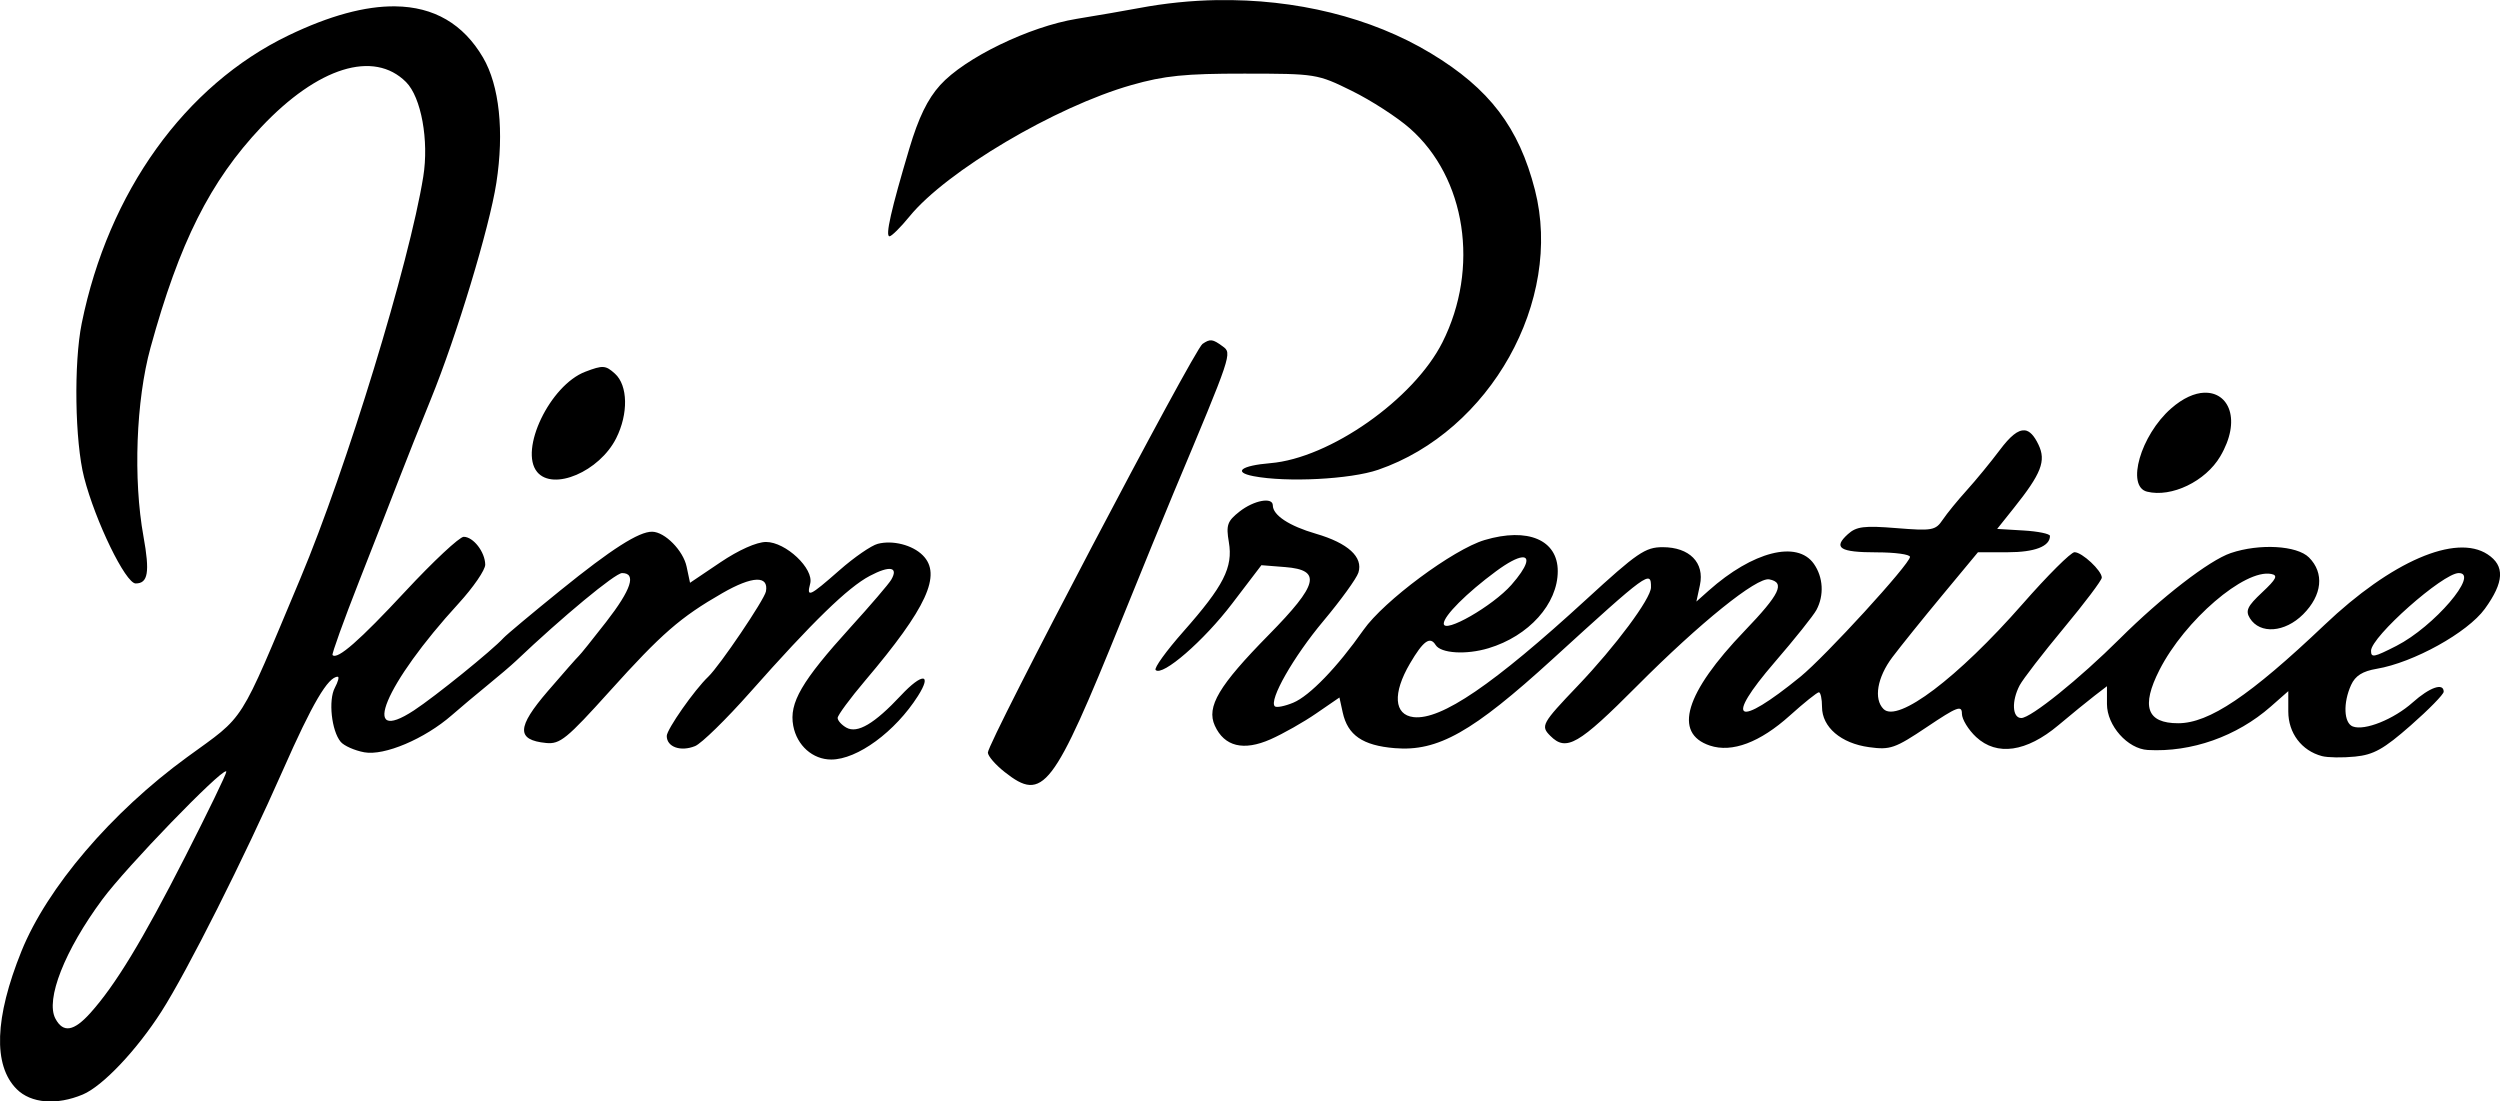 <?xml version="1.0" encoding="UTF-8" standalone="no"?>
<!-- Created with Inkscape (http://www.inkscape.org/) -->

<svg
   xmlns:dc="http://purl.org/dc/elements/1.1/"
   xmlns:cc="http://creativecommons.org/ns#"
   xmlns:rdf="http://www.w3.org/1999/02/22-rdf-syntax-ns#"
   xmlns:svg="http://www.w3.org/2000/svg"
   xmlns="http://www.w3.org/2000/svg"
   xmlns:sodipodi="http://sodipodi.sourceforge.net/DTD/sodipodi-0.dtd"
   xmlns:inkscape="http://www.inkscape.org/namespaces/inkscape"
   width="55.617mm"
   height="24.503mm"
   viewBox="0 0 55.617 24.503"
   version="1.1"
   id="svg8"
   inkscape:version="0.92.4 (5da689c313, 2019-01-14)"
   sodipodi:docname="Jim Prentice.svg">
  <defs
     id="defs2" />
  <sodipodi:namedview
     id="base"
     pagecolor="#ffffff"
     bordercolor="#666666"
     borderopacity="1.0"
     inkscape:pageopacity="0.0"
     inkscape:pageshadow="2"
     inkscape:zoom="0.35"
     inkscape:cx="-343.16475"
     inkscape:cy="-359.57221"
     inkscape:document-units="mm"
     inkscape:current-layer="layer1"
     showgrid="false"
     inkscape:snap-global="false"
     showguides="true"
     inkscape:guide-bbox="true"
     fit-margin-top="0"
     fit-margin-left="0"
     fit-margin-right="0"
     fit-margin-bottom="0"
     inkscape:window-width="1920"
     inkscape:window-height="1017"
     inkscape:window-x="-8"
     inkscape:window-y="-8"
     inkscape:window-maximized="1">
    <sodipodi:guide
       position="-28.808,41.691"
       orientation="0,1"
       id="guide831"
       inkscape:locked="false" />
  </sodipodi:namedview>
  <g
     inkscape:label="Layer 1"
     inkscape:groupmode="layer"
     id="layer1"
     transform="translate(-12.933,-29.193)">
    <path
       style="fill:#000000;stroke-width:0.115"
       d="m 40.011,29.195 c -0.579,0.01 -1.163,0.069 -1.741,0.178 -0.295,0.056 -0.917,0.163 -1.383,0.239 -1.055,0.172 -2.491,0.869 -3.038,1.474 -0.28,0.31 -0.48,0.721 -0.686,1.411 -0.406,1.362 -0.54,1.953 -0.441,1.953 0.046,0 0.247,-0.199 0.445,-0.442 0.82,-1.006 3.246,-2.442 4.938,-2.923 0.735,-0.209 1.19,-0.255 2.511,-0.254 1.594,0.001 1.623,0.005 2.392,0.384 0.428,0.211 1.009,0.586 1.29,0.834 1.249,1.099 1.555,3.109 0.725,4.759 -0.637,1.266 -2.507,2.58 -3.83,2.689 -0.649,0.054 -0.838,0.199 -0.375,0.289 0.741,0.143 2.157,0.07 2.775,-0.142 2.492,-0.857 4.119,-3.761 3.488,-6.224 -0.357,-1.394 -1.011,-2.254 -2.315,-3.041 -1.329,-0.802 -3.017,-1.213 -4.753,-1.183 z m -18.285,0.139 c -0.669,-0.008 -1.462,0.207 -2.374,0.646 -2.303,1.109 -4.008,3.483 -4.601,6.407 -0.179,0.882 -0.152,2.631 0.053,3.428 0.25,0.973 0.923,2.358 1.147,2.358 0.276,0 0.318,-0.249 0.174,-1.045 -0.231,-1.274 -0.166,-3.026 0.156,-4.199 0.643,-2.341 1.326,-3.703 2.466,-4.911 1.257,-1.332 2.501,-1.718 3.219,-1 0.338,0.338 0.513,1.301 0.383,2.107 -0.308,1.915 -1.71,6.499 -2.732,8.932 -1.395,3.322 -1.203,3.02 -2.524,3.982 -1.681,1.225 -3.112,2.902 -3.683,4.316 -0.597,1.48 -0.634,2.539 -0.106,3.067 0.318,0.318 0.889,0.364 1.471,0.12 0.442,-0.186 1.196,-0.982 1.749,-1.845 0.57,-0.89 1.845,-3.424 2.705,-5.375 0.653,-1.481 1.002,-2.074 1.218,-2.074 0.037,0 0.007,0.111 -0.065,0.246 -0.147,0.275 -0.074,0.957 0.13,1.202 0.073,0.088 0.309,0.193 0.525,0.233 0.444,0.083 1.344,-0.298 1.947,-0.825 0.19,-0.166 0.547,-0.466 0.793,-0.666 0.246,-0.2 0.531,-0.443 0.634,-0.541 1.036,-0.984 2.209,-1.955 2.361,-1.955 0.326,0 0.207,0.365 -0.355,1.088 -0.299,0.384 -0.572,0.725 -0.608,0.756 -0.036,0.032 -0.347,0.385 -0.691,0.785 -0.691,0.804 -0.7,1.085 -0.036,1.151 0.31,0.031 0.46,-0.092 1.415,-1.152 1.154,-1.282 1.573,-1.646 2.508,-2.183 0.667,-0.383 1.032,-0.397 0.968,-0.038 -0.032,0.181 -1.03,1.657 -1.282,1.897 -0.309,0.294 -0.925,1.173 -0.925,1.32 0,0.245 0.308,0.355 0.63,0.225 0.142,-0.057 0.693,-0.596 1.225,-1.197 1.39,-1.569 2.174,-2.333 2.663,-2.59 0.445,-0.235 0.642,-0.199 0.476,0.086 -0.053,0.092 -0.46,0.567 -0.904,1.056 -1.092,1.204 -1.371,1.684 -1.276,2.193 0.082,0.439 0.433,0.751 0.845,0.751 0.581,0 1.424,-0.619 1.93,-1.415 0.323,-0.509 0.093,-0.516 -0.378,-0.012 -0.589,0.63 -0.969,0.855 -1.214,0.718 -0.107,-0.06 -0.195,-0.158 -0.195,-0.217 0,-0.059 0.276,-0.433 0.612,-0.83 1.371,-1.617 1.712,-2.358 1.281,-2.788 -0.229,-0.229 -0.666,-0.341 -1,-0.255 -0.143,0.036 -0.527,0.301 -0.854,0.589 -0.669,0.587 -0.734,0.617 -0.65,0.296 0.087,-0.332 -0.543,-0.926 -0.982,-0.926 -0.208,0 -0.608,0.178 -1.017,0.454 l -0.674,0.454 -0.076,-0.359 c -0.076,-0.359 -0.483,-0.772 -0.765,-0.777 -0.296,-0.005 -0.906,0.385 -2.04,1.303 -0.634,0.513 -1.204,0.99 -1.268,1.06 -0.248,0.273 -1.524,1.305 -1.993,1.612 -1.228,0.805 -0.646,-0.59 0.994,-2.38 0.327,-0.358 0.594,-0.746 0.592,-0.864 -0.005,-0.282 -0.266,-0.618 -0.479,-0.618 -0.093,0 -0.678,0.546 -1.299,1.214 -1.021,1.098 -1.51,1.526 -1.619,1.417 -0.021,-0.021 0.247,-0.765 0.595,-1.652 0.349,-0.887 0.754,-1.924 0.9,-2.304 0.146,-0.38 0.456,-1.158 0.689,-1.729 0.576,-1.412 1.305,-3.821 1.46,-4.818 0.177,-1.142 0.068,-2.168 -0.296,-2.79 -0.439,-0.749 -1.093,-1.129 -1.953,-1.139 z m 18.162,7.432 c -0.063,-0.008 -0.118,0.02 -0.203,0.078 -0.191,0.131 -4.775,8.859 -4.775,9.091 0,0.077 0.169,0.272 0.375,0.434 0.855,0.674 1.072,0.392 2.603,-3.39 0.449,-1.109 0.968,-2.38 1.155,-2.824 1.301,-3.1 1.302,-3.102 1.092,-3.256 -0.113,-0.083 -0.183,-0.126 -0.246,-0.134 z m -13.535,0.592 c -0.09,-0.006 -0.203,0.03 -0.399,0.105 -0.785,0.299 -1.477,1.741 -1.071,2.23 h -2.25e-4 c 0.357,0.43 1.386,-0.01 1.758,-0.75 0.274,-0.545 0.262,-1.176 -0.027,-1.437 -0.104,-0.094 -0.171,-0.142 -0.261,-0.148 z m 35.619,0.571 c -0.215,0.008 -0.472,0.116 -0.74,0.352 -0.676,0.594 -1.005,1.733 -0.534,1.85 0.545,0.135 1.301,-0.23 1.628,-0.784 0.476,-0.807 0.196,-1.438 -0.354,-1.417 z m -4,0.839 c -0.147,-0.014 -0.32,0.13 -0.551,0.438 -0.202,0.269 -0.531,0.67 -0.732,0.892 -0.201,0.222 -0.443,0.518 -0.537,0.658 -0.159,0.237 -0.233,0.25 -1.028,0.186 -0.721,-0.058 -0.892,-0.037 -1.082,0.135 -0.337,0.305 -0.181,0.404 0.64,0.404 0.408,0 0.742,0.045 0.742,0.101 0,0.156 -1.881,2.213 -2.44,2.668 -1.423,1.159 -1.709,0.995 -0.569,-0.326 0.443,-0.513 0.861,-1.036 0.928,-1.162 0.174,-0.325 0.152,-0.727 -0.057,-1.025 -0.371,-0.529 -1.36,-0.277 -2.341,0.596 l -0.273,0.243 0.079,-0.367 c 0.107,-0.499 -0.232,-0.843 -0.829,-0.843 -0.387,3.13e-4 -0.565,0.122 -1.7,1.163 -2.067,1.896 -3.229,2.688 -3.841,2.618 -0.437,-0.051 -0.47,-0.53 -0.081,-1.193 0.296,-0.505 0.447,-0.613 0.571,-0.412 0.116,0.187 0.68,0.222 1.176,0.072 0.898,-0.27 1.541,-0.986 1.541,-1.715 0,-0.695 -0.665,-0.978 -1.627,-0.692 -0.696,0.207 -2.242,1.354 -2.695,2 -0.582,0.83 -1.199,1.468 -1.563,1.619 -0.191,0.079 -0.375,0.115 -0.41,0.08 -0.136,-0.136 0.414,-1.102 1.083,-1.9 0.386,-0.461 0.736,-0.944 0.777,-1.074 0.11,-0.346 -0.231,-0.657 -0.945,-0.865 -0.596,-0.173 -0.959,-0.413 -0.959,-0.631 0,-0.192 -0.423,-0.113 -0.741,0.138 -0.272,0.214 -0.302,0.3 -0.237,0.681 0.095,0.561 -0.114,0.972 -1.012,1.988 -0.38,0.43 -0.658,0.815 -0.617,0.856 0.15,0.15 1.072,-0.65 1.702,-1.478 l 0.651,-0.854 0.531,0.042 c 0.816,0.065 0.738,0.384 -0.368,1.508 -1.112,1.13 -1.391,1.6 -1.199,2.02 0.212,0.465 0.638,0.569 1.24,0.303 0.278,-0.123 0.736,-0.382 1.018,-0.577 l 0.514,-0.353 0.073,0.333 c 0.111,0.506 0.444,0.735 1.155,0.794 0.961,0.08 1.728,-0.352 3.515,-1.982 2.128,-1.941 2.191,-1.986 2.188,-1.595 -0.001,0.25 -0.79,1.311 -1.629,2.19 -0.801,0.839 -0.831,0.894 -0.61,1.114 0.355,0.355 0.624,0.2 1.932,-1.114 1.397,-1.403 2.661,-2.421 2.938,-2.368 0.361,0.07 0.239,0.326 -0.549,1.147 -1.323,1.379 -1.595,2.277 -0.771,2.551 0.492,0.164 1.113,-0.07 1.779,-0.669 0.316,-0.285 0.607,-0.517 0.645,-0.517 0.038,0 0.07,0.147 0.07,0.326 0,0.449 0.422,0.81 1.046,0.895 0.472,0.065 0.577,0.028 1.29,-0.45 0.67,-0.45 0.776,-0.49 0.776,-0.295 0,0.124 0.143,0.358 0.317,0.52 0.461,0.428 1.118,0.334 1.828,-0.262 0.293,-0.246 0.656,-0.542 0.807,-0.658 l 0.275,-0.211 v 0.397 c 0,0.48 0.459,0.997 0.909,1.022 0.971,0.054 1.978,-0.301 2.734,-0.965 l 0.391,-0.344 v 0.453 c 0,0.479 0.296,0.872 0.749,0.992 0.127,0.034 0.458,0.039 0.736,0.011 0.414,-0.041 0.638,-0.166 1.239,-0.694 0.403,-0.354 0.733,-0.691 0.733,-0.749 0,-0.207 -0.31,-0.1 -0.688,0.237 -0.421,0.376 -1.071,0.637 -1.334,0.536 -0.201,-0.077 -0.219,-0.526 -0.038,-0.923 0.093,-0.205 0.255,-0.307 0.569,-0.36 0.819,-0.138 2.023,-0.806 2.406,-1.334 0.432,-0.596 0.45,-0.958 0.061,-1.213 -0.707,-0.463 -2.141,0.157 -3.628,1.571 -1.659,1.576 -2.568,2.187 -3.255,2.187 -0.699,0 -0.829,-0.373 -0.416,-1.186 0.563,-1.106 1.894,-2.249 2.486,-2.135 0.157,0.03 0.116,0.112 -0.202,0.41 -0.329,0.308 -0.376,0.408 -0.272,0.576 0.225,0.359 0.777,0.318 1.184,-0.088 0.425,-0.425 0.476,-0.919 0.13,-1.265 -0.267,-0.267 -1.102,-0.314 -1.74,-0.098 -0.479,0.162 -1.539,0.981 -2.466,1.903 -0.901,0.897 -1.982,1.767 -2.194,1.767 -0.202,0 -0.22,-0.378 -0.036,-0.728 0.073,-0.138 0.514,-0.71 0.98,-1.271 0.466,-0.56 0.847,-1.066 0.847,-1.124 0,-0.156 -0.439,-0.566 -0.607,-0.566 -0.08,0 -0.601,0.519 -1.158,1.155 -1.44,1.642 -2.775,2.65 -3.091,2.334 -0.223,-0.223 -0.14,-0.705 0.197,-1.153 0.179,-0.238 0.681,-0.861 1.115,-1.384 l 0.789,-0.951 h 0.663 c 0.601,0 0.939,-0.131 0.939,-0.363 0,-0.047 -0.264,-0.102 -0.588,-0.121 l -0.587,-0.035 0.368,-0.461 c 0.616,-0.771 0.725,-1.051 0.551,-1.414 -0.096,-0.201 -0.195,-0.308 -0.309,-0.319 z m -11.183,2.825 c 0.183,-0.02 0.127,0.202 -0.231,0.61 -0.414,0.471 -1.506,1.097 -1.506,0.863 0,-0.172 0.51,-0.682 1.163,-1.164 0.268,-0.198 0.464,-0.297 0.574,-0.309 z m 20.844,0.349 c 0.471,0 -0.551,1.193 -1.388,1.62 -0.502,0.256 -0.564,0.268 -0.564,0.109 0,-0.311 1.6,-1.729 1.951,-1.729 z m -49.671,4.411 c 0.004,8.71e-4 0.006,0.004 0.006,0.009 0,0.052 -0.414,0.907 -0.92,1.899 -0.945,1.854 -1.549,2.849 -2.106,3.469 -0.368,0.409 -0.604,0.447 -0.776,0.125 -0.226,-0.423 0.206,-1.521 1.044,-2.653 0.537,-0.726 2.622,-2.878 2.752,-2.85 z"
       id="path826"
       inkscape:connector-curvature="0" />
  </g>
</svg>

